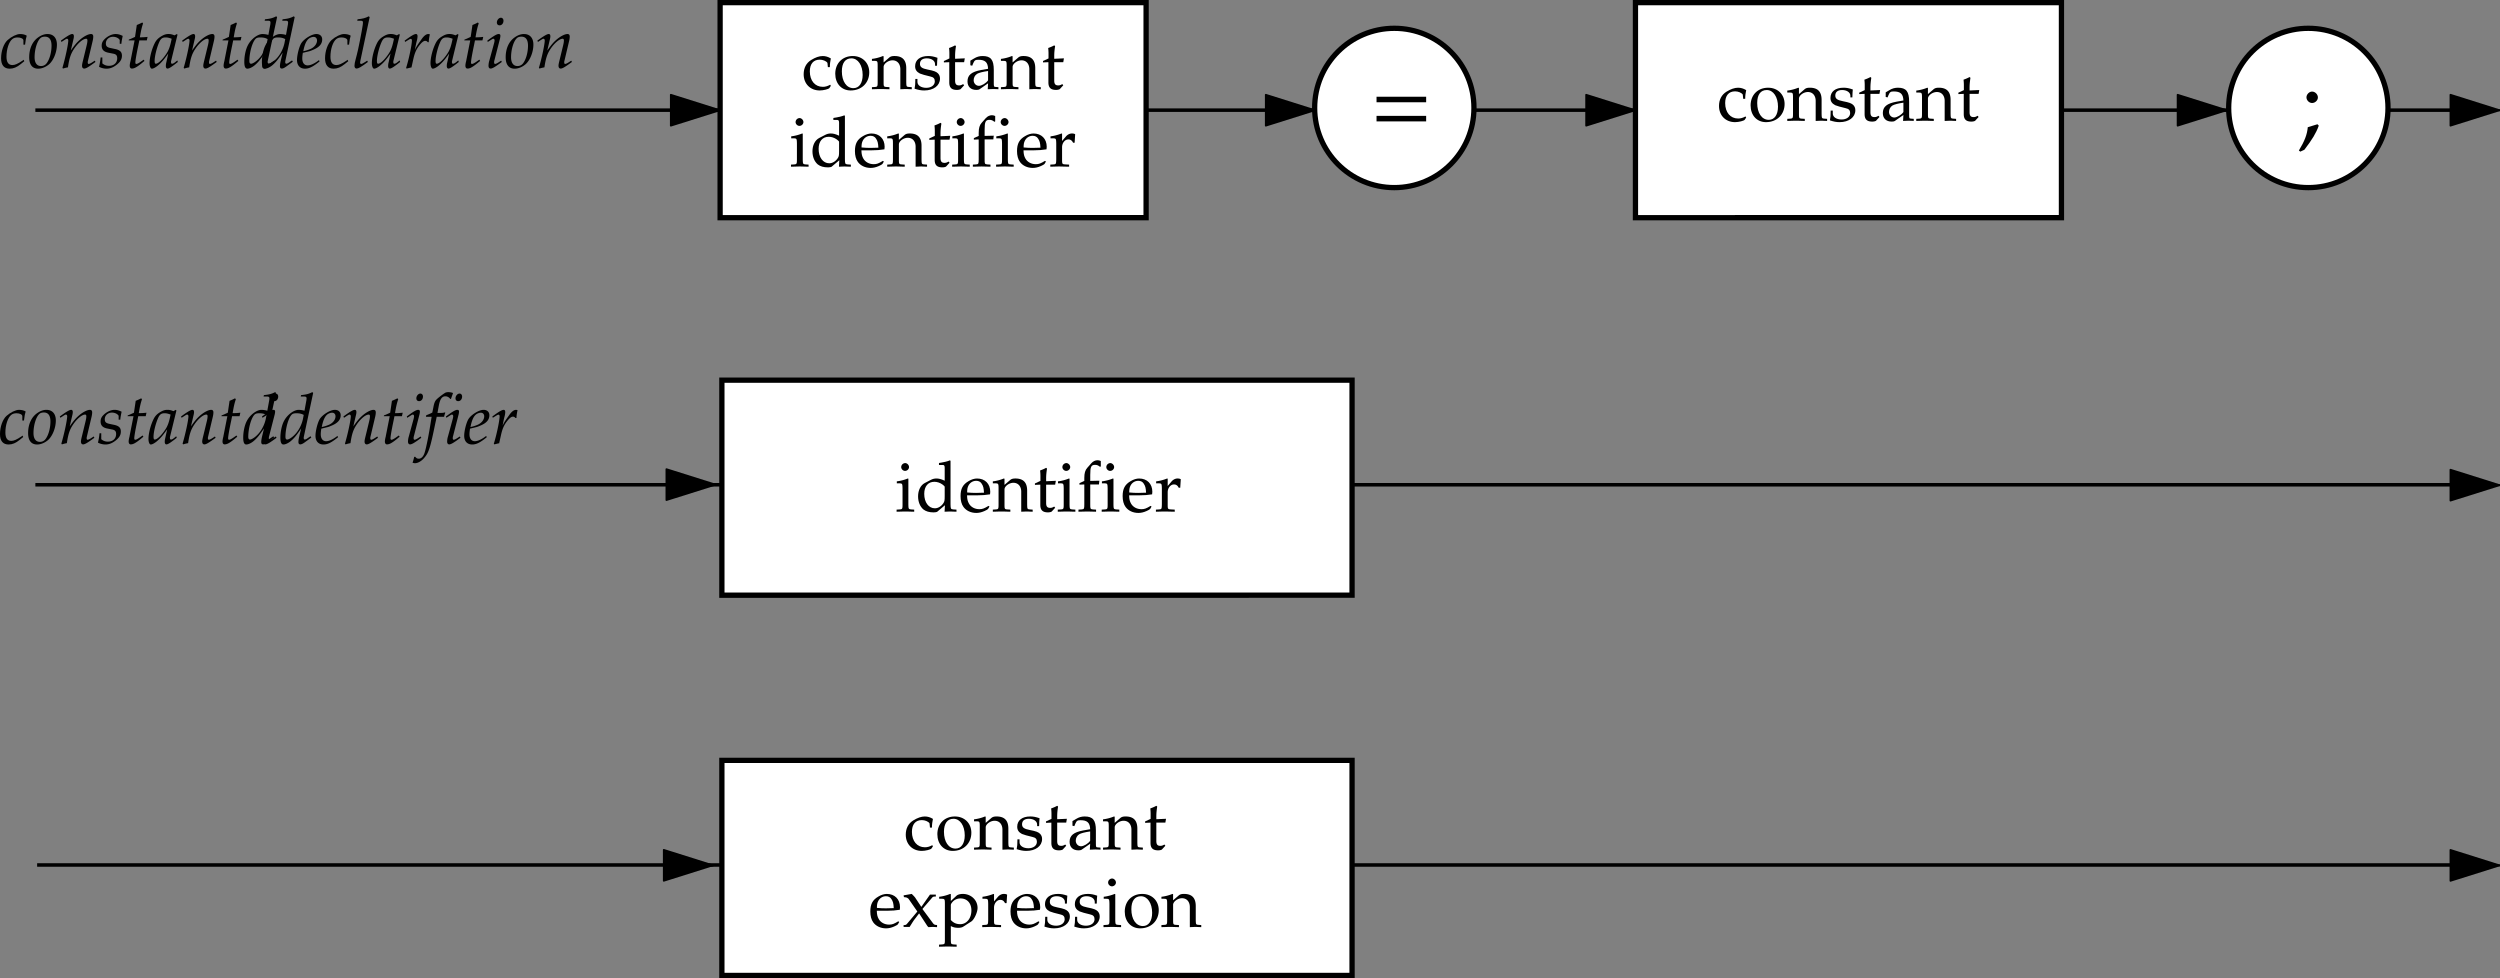 <svg xmlns="http://www.w3.org/2000/svg" xmlns:xlink="http://www.w3.org/1999/xlink" width="355.058" height="138.906"><rect width="100%" height="100%" fill="#808080" stroke="none"/><defs><path id="a" d="M3.984-3.11c0-.453.063-.874.141-1.234-.39-.234-.75-.343-1.156-.343-.485 0-1.031.187-1.64.562C.624-3.687.265-2.985.265-2.094c0 1.344.937 2.297 2.28 2.297.517 0 1.267-.187 1.376-.344l.203-.312-.094-.156c-.375.203-.687.296-1.047.296-1.109 0-1.843-.875-1.843-2.187 0-1.063.5-1.672 1.406-1.672.437 0 .906.188 1.094.453l.062.61zm0 0"/><path id="b" d="M2.797-4.688C1.328-4.688.312-3.655.312-2.171.313-.766 1.204.203 2.5.203c1.547 0 2.64-1.078 2.64-2.578 0-1.36-.984-2.313-2.343-2.313zm-.188.329c.938 0 1.594 1 1.594 2.359 0 1.156-.5 1.875-1.312 1.875-.985 0-1.641-.969-1.641-2.39 0-1.188.484-1.844 1.36-1.844zm0 0"/><path id="c" d="M4.094.031C4.562.016 4.719 0 4.89 0c.156 0 .328.016.828.031v-.297l-.407-.03c-.359-.032-.359-.079-.375-.72v-1.937c0-1.172-.546-1.735-1.671-1.735-.36 0-.579.063-.782.25l-.765.657v-.875l-.094-.032a5.902 5.902 0 0 1-1.563.407V-4h.376c.406.016.437.047.437.734v2.25c0 .641-.031.688-.36.72l-.453.03v.297C.704.016.985 0 1.298 0c.328 0 .61.016 1.25.031v-.297l-.453-.03c-.36-.032-.375-.079-.375-.72V-3.14c0-.453.656-.937 1.265-.937.672 0 1.11.5 1.11 1.266zm0 0"/><path id="d" d="M.406-1.438c0 .704-.031 1-.11 1.391.532.172.907.25 1.376.25 1.312 0 2.234-.687 2.234-1.687 0-.313-.094-.532-.281-.735-.25-.25-.578-.375-1.469-.547-.812-.156-1.094-.359-1.094-.812 0-.5.344-.781.97-.781.671 0 1.171.343 1.171.812v.235h.281c.016-.579.032-.813.063-1.126-.547-.187-.89-.25-1.313-.25-1.156 0-1.859.547-1.859 1.454 0 .484.219.796.672 1.03.266.11.797.267 1.484.423.453.093.64.297.64.687 0 .547-.5.922-1.218.922-.719 0-1.25-.344-1.25-.844v-.421Zm0 0"/><path id="e" d="M.984-3.813v2.876c0 .734.329 1.062 1.094 1.062.235 0 .469-.063.531-.125l.485-.531-.14-.172c-.25.156-.392.187-.579.187-.39 0-.563-.187-.563-.687v-2.61h1.282l.094-.546-1.376.062v-.39c0-.407.032-.829.125-1.407l-.125-.11c-.25.141-.546.266-.859.376A6.4 6.4 0 0 1 1-5.047v.703l-.781.36v.203zm0 0"/><path id="f" d="m3.234-.813-.046.844c.5-.015.64-.031.78-.031.126 0 .188 0 .532.016l.203.015v-.297l-.39-.03c-.25-.017-.266-.048-.266-.579v-1.828c0-1.453-.422-1.985-1.594-1.985-.437 0-.828.11-1.203.344l-.531.313v.656l.265.063.125-.313c.204-.469.313-.531.766-.531.938 0 1.328.36 1.36 1.281l-.985.172c-1.36.25-1.938.719-1.938 1.61 0 .765.47 1.218 1.266 1.218.188 0 .36-.031.422-.078Zm0-.421c-.28.406-.921.78-1.296.78-.422 0-.75-.358-.75-.796 0-.375.187-.719.484-.906.266-.156.812-.297 1.562-.406zm0 0"/><path id="g" d="m1.875-4.656-.078-.032a6.23 6.23 0 0 1-1.563.407V-4h.36c.422.016.437.047.453.734v2.25c0 .641-.031.688-.375.72l-.469.03v.297C.906.016 1.203 0 1.453 0c.266 0 .563.016 1.25.031v-.297l-.453-.03c-.344-.048-.36-.063-.375-.72Zm-.453-2.219a.581.581 0 0 0-.563.563c0 .296.266.546.547.546.297 0 .563-.25.563-.546 0-.282-.266-.563-.547-.563zm0 0"/><path id="h" d="M4.125-4.375c-.563-.25-.844-.313-1.188-.313-.28 0-.515.063-.765.188l-.875.453c-.594.313-.953 1.031-.953 1.89 0 .798.281 1.454.75 1.86.36.281.828.422 1.468.422.22 0 .438-.047.485-.078l1.11-.938-.048.922C4.563.016 4.734 0 4.875 0c.078 0 .234 0 .438.016.062 0 .25 0 .484.015v-.297l-.469-.03c-.344-.048-.36-.063-.375-.72v-6.171l-.078-.079c-.438.172-.781.25-1.563.375v.282h.563c.172 0 .25.109.25.406zm0 2.172c0 .64-.031.75-.156.969-.281.468-.766.78-1.235.78-.89 0-1.515-.843-1.515-2.046 0-1.078.547-1.719 1.437-1.719.39 0 .781.125 1.14.375.188.14.329.266.329.344Zm0 0"/><path id="i" d="m4.375-.703-.14-.094c-.626.375-.86.469-1.298.469-.64 0-1.187-.297-1.468-.781-.188-.329-.266-.61-.282-1.188h1.47c.718 0 1.171-.047 1.796-.14.016-.141.031-.235.031-.36 0-1.14-.75-1.89-1.875-1.89-.359 0-.796.125-1.203.375-.812.468-1.14 1.078-1.14 2.125 0 .624.14 1.171.421 1.546.391.532 1.047.844 1.813.844.375 0 .734-.078 1.156-.266.25-.109.469-.234.516-.296zm-.781-1.969c-.516.016-.75.031-1.125.031-.469 0-.719-.015-1.266-.062 0-.469.047-.688.172-.953.219-.438.64-.703 1.11-.703.343 0 .609.125.78.406.22.328.297.61.329 1.281zm0 0"/><path id="j" d="M3.406-7.172c-.203-.078-.312-.11-.469-.11-.312 0-.64.157-.874.423l-.579.656c-.296.328-.421.75-.421 1.437v.422l-.688.313v.218l.688-.03v2.827c0 .641-.032.688-.375.72l-.454.03v.297C.938.016 1.22 0 1.484 0c.25 0 .547.016 1.25.031v-.297l-.468-.03c-.344-.048-.36-.063-.36-.72v-2.828h1.235l.062-.531-1.297.031v-.843c0-1.157.125-1.438.688-1.438.281 0 .453.078.703.281l.11-.062zm0 0"/><path id="k" d="M.203-.266v.297C.875.016 1.156 0 1.437 0c.25 0 .61.016 1.438.031v-.297l-.531-.03c-.453-.032-.469-.048-.469-.72v-1.718c0-.61.406-1.11.89-1.11.297 0 .516.14.672.469h.22l.077-1.203c-.109-.078-.28-.11-.468-.11-.297 0-.61.157-.829.407l-.562.656v-1.031l-.078-.032a6.23 6.23 0 0 1-1.563.407V-4h.36c.422.016.437.047.453.734v2.25c-.016.641-.031.688-.375.72zm0 0"/><path id="n" d="m2.875-2.547 1.422-1.656c.062-.063.156-.11.344-.11h.14v-.28h-.828L2.72-2.844 1.953-4c-.14-.234-.25-.344-.594-.688l-1.156.204.047.25.203.03c.172 0 .422.141.5.282l1.203 1.735L.672-.423a.431.431 0 0 1-.297.156H.203V0h.86c.062-.11.093-.156.203-.328.171-.281.328-.516.39-.61l.75-.984L3.47-.297c.094.156.172.25.265.328.375-.015.5-.031.61-.031.11 0 .234.016.61.031v-.297l-.25-.03c-.11-.017-.235-.095-.345-.25Zm0 0"/><path id="o" d="M.078 2.516v.296c.688-.015.985-.03 1.25-.03.266 0 .563.015 1.25.03v-.296l-.453-.032c-.36-.046-.36-.062-.375-.718V-.125c.313.172.625.25 1.063.25.312 0 .562-.063.718-.172l1.14-.734c.391-.266.876-1.281.876-1.922 0-1.11-.922-1.985-2.094-1.985-.36 0-.719.094-.89.25l-.813.75v-.968l-.094-.032a5.902 5.902 0 0 1-1.562.407V-4h.375c.406.016.437.047.437.734v5.032c0 .656-.015.671-.36.718zM1.75-3.063c0-.14.047-.25.188-.421.28-.36.703-.563 1.187-.563.938 0 1.547.672 1.547 1.703C4.672-1.219 4-.39 3.094-.39c-.547 0-.953-.171-1.344-.593zm0 0"/><path id="l" d="M7.766-5.406H.719v.781h7.047zm0 2.718H.719v.782h7.047zm0 0"/><path id="m" d="M2.86-1.75c-.376.125-.641.203-1.376.422C1.391-.266 1.031.64.22 1.984l.203.157L1 1.875C2.125.406 2.656-.469 3.047-1.547Zm-.766-4.64c-.406 0-.797.406-.797.812 0 .437.39.812.797.812.437 0 .828-.375.828-.796 0-.422-.39-.829-.828-.829zm0 0"/><path id="p" d="M3.422-3.297h.234c.078-.656.14-1.015.235-1.281-.235-.156-.579-.234-.954-.234-.468 0-1.203.359-1.765.859C.625-3.453.25-2.406.25-1.36.25-.406.672.109 1.469.109c.547 0 1.015-.203 1.578-.656l.5-.406-.094-.203-.14.11c-.72.484-1.11.64-1.454.64-.562 0-.843-.39-.843-1.188 0-1.078.343-2.11.828-2.5.218-.172.453-.234.765-.234.454 0 .813.187.813.422zm0 0"/><path id="q" d="M2.781-4.813c-.437 0-.89.157-1.344.485C.625-3.75.173-2.734.173-1.516.172-.453.625.11 1.453.11c.547 0 1.14-.265 1.594-.671.625-.594 1.062-1.735 1.062-2.75 0-.938-.5-1.5-1.328-1.5zm-.375.375c.625 0 .938.438.938 1.282 0 .969-.297 2.031-.75 2.562a.965.965 0 0 1-.75.328c-.578 0-.907-.453-.907-1.25 0-1.125.375-2.359.875-2.75.125-.109.344-.171.594-.171Zm0 0"/><path id="r" d="m.234-3.875.078.188.313-.204c.39-.25.406-.25.469-.25.11 0 .187.094.187.25 0 .516-.406 2.438-.828 3.875l.078.11c.25-.078.485-.14.703-.172.188-1.266.391-1.906.86-2.61.547-.828 1.281-1.453 1.734-1.453.11 0 .172.079.172.235 0 .203-.031.39-.11.719l-.515 2.124c-.094.375-.14.594-.14.75 0 .25.109.407.312.407.25 0 .64-.235 1.594-.938l-.094-.187-.266.172c-.297.203-.515.296-.61.296-.077 0-.124-.093-.124-.203 0-.046 0-.14.016-.187l.656-2.766c.078-.297.11-.562.11-.734 0-.234-.11-.36-.313-.36-.422 0-1.11.375-1.704.922-.374.344-.656.688-1.171 1.422l.375-1.61a1.63 1.63 0 0 0 .062-.405c0-.22-.078-.329-.234-.329-.203 0-.578.204-1.328.735zm0 0"/><path id="s" d="M.313-1.484C.266-.97.203-.625.092-.156a2.32 2.32 0 0 0 1.063.265c.5 0 .953-.171 1.469-.578.5-.406.719-.765.719-1.265 0-.563-.313-.829-1.063-.97l-.437-.093c-.594-.11-.782-.265-.782-.687 0-.532.438-.938 1.016-.938.406 0 .797.188.953.453v.547h.235c.03-.375.078-.578.187-1.125-.39-.187-.672-.266-1-.266-.515 0-1.14.282-1.61.766-.265.281-.374.531-.374.89 0 .563.312.876.969 1l.625.126c.453.078.609.25.609.656 0 .656-.469 1.078-1.172 1.078-.36 0-.656-.11-.938-.344v-.843zm0 0"/><path id="t" d="M1.25-3.906.687-1.062C.688-1 .672-.97.641-.86c-.063.296-.079.421-.079.546 0 .25.11.407.297.407.344 0 .704-.188 1.485-.828l.14-.125.172-.125-.11-.188-.452.313c-.297.203-.485.296-.61.296-.078 0-.125-.078-.125-.203 0-.25.125-1.03.438-2.515l.125-.625h1.062l.11-.5A8.557 8.557 0 0 1 2-4.344c.156-.937.266-1.422.453-1.968l-.11-.141c-.202.11-.468.234-.78.36l-.25 1.687c-.47.218-.704.328-.875.375l-.032.125zm0 0"/><path id="u" d="m4.016-4.719-.094-.093-.328.187c-.406-.156-.578-.188-.86-.188-.28 0-.468.047-.75.172-.609.313-.937.61-1.187 1.094-.453.89-.75 2.094-.75 2.875 0 .438.14.781.328.781.219 0 .61-.218.984-.562.422-.36.813-.828 1.344-1.594L2.422-.766a1.905 1.905 0 0 0-.063.5c0 .235.094.36.235.36.234 0 .64-.281 1.469-.938l-.079-.219-.125.11c-.312.265-.468.36-.625.36-.093 0-.14-.079-.14-.235v-.11zm-.829.578c-.218 1.094-.406 1.61-.75 2.125-.562.844-1.171 1.422-1.5 1.422-.125 0-.171-.125-.171-.39 0-.657.28-1.813.625-2.61.234-.562.468-.734.953-.734.219 0 .422.031.844.187zm0 0"/><path id="v" d="m4.828-7.219-.125-.11c-.516.266-.86.345-1.594.423l-.046.203h.484c.25 0 .344.078.344.25 0 .078-.016.156-.016.234l-.281 1.532a3.23 3.23 0 0 0-.828-.125c-.688 0-1.625.703-2.079 1.578C.376-2.656.172-1.704.172-.86c0 .656.14.968.437.968.266 0 .641-.171.985-.437.531-.438.86-.844 1.531-1.844l-.219.906c-.11.454-.172.75-.172 1.032 0 .218.094.328.266.328.172 0 .406-.11.75-.375l.813-.594-.11-.188-.437.297c-.141.11-.297.172-.391.172-.078 0-.14-.094-.14-.219 0-.093.015-.156.078-.468ZM3.375-3.516c-.188.891-.672 1.782-1.297 2.36-.344.328-.75.562-.937.562-.172 0-.25-.125-.25-.39 0-1.25.453-2.813.953-3.204.125-.093.312-.14.593-.14.438 0 .72.062 1.047.234zm0 0"/><path id="w" d="m3.281-1.11-.234.173c-.531.375-1.016.578-1.375.578-.484 0-.766-.375-.766-.985 0-.25.031-.5.078-.797l.829-.203c.171-.031.437-.14.687-.25.844-.36 1.234-.828 1.234-1.453 0-.469-.328-.766-.828-.766-.656 0-1.765.688-2.156 1.329-.297.5-.594 1.671-.594 2.359 0 .766.422 1.234 1.14 1.234.579 0 1.126-.265 2.063-1.03zM1.125-2.733c.172-.704.375-1.125.672-1.391.172-.156.484-.281.719-.281.296 0 .484.203.484.515 0 .454-.344.922-.875 1.172a4.87 4.87 0 0 1-1.078.344Zm0 0"/><path id="x" d="m2.516-7.219-.125-.11c-.516.266-.875.345-1.594.423l-.047.203h.484c.235 0 .329.078.329.219 0 .046 0 .046-.016.265L1.516-6c-.063.547-.672 3.656-.829 4.156l-.14.532c-.14.5-.188.796-.188 1.015 0 .234.11.39.297.39.266 0 .64-.218 1.61-.937l-.11-.187-.25.172c-.312.203-.515.296-.61.296-.077 0-.14-.093-.14-.203 0-.062.016-.125.047-.28l.016-.079Zm0 0"/><path id="y" d="M3.688-3.656c.015-.375.062-.672.156-1.11a.705.705 0 0 0-.203-.046c-.313 0-.625.234-.985.75l-.265.375c-.391.562-.516.78-.672 1.124l.078-.406c.047-.234.125-.625.187-.844l.063-.265c.031-.188.047-.297.047-.422 0-.203-.078-.313-.219-.313-.219 0-.594.204-1.328.735l-.281.203.062.188.328-.204c.281-.171.39-.234.469-.234.11 0 .172.094.172.219 0 .594-.422 2.64-.828 3.922l.094.078c.156-.047.312-.078.546-.14l.125-.017.266-1.203c.188-.828.406-1.359.844-1.921.36-.454.61-.657.844-.657.14 0 .25.047.359.188zm0 0"/><path id="z" d="m.344-3.875.062.188.328-.204c.391-.25.391-.25.47-.25.093 0 .171.094.171.235 0 .078-.031.281-.078.437L.64-1.063a2.655 2.655 0 0 0-.125.766c0 .234.109.39.296.39.25 0 .625-.218 1.594-.937l-.094-.187-.265.172c-.297.203-.5.296-.61.296-.062 0-.125-.093-.125-.203 0-.093 0-.171.063-.39l.781-3.047c.031-.172.047-.266.047-.36 0-.171-.078-.25-.25-.25-.219 0-.578.188-1.328.735zm1.937-3.25c-.297 0-.578.328-.578.672 0 .25.14.406.39.406.313 0 .548-.281.548-.656 0-.25-.157-.422-.36-.422zm0 0"/><path id="A" d="M2.86-3.828c.046-.188.109-.422.171-.563l-.047-.062-.062.016c-.219.062-.344.062-.86.062h-.14l.203-1.11c.172-.859.438-1.25.922-1.25.281 0 .547.157.703.391l.094-.031c.031-.11.172-.484.234-.672l.047-.156c-.172-.078-.453-.125-.688-.125-.124 0-.28.031-.359.062-.234.11-1.062.735-1.281.97-.234.234-.344.515-.453 1.093l-.157.781a7.646 7.646 0 0 1-.859.375l-.047.219h.813L1-3.266C.703-1.312.328.547.11 1.234c-.172.579-.485.891-.844.891-.22 0-.329-.063-.516-.281l-.14.031c-.048.234-.173.719-.235.813.094.046.25.078.36.078.406 0 .952-.313 1.327-.782.625-.718.844-1.421 1.563-4.937.031-.125.11-.469.188-.875zm0 0"/></defs><path fill="none" stroke="#000" stroke-miterlimit="10" stroke-width=".5" d="M5.023 15.645h347m-347 53.203h348.75m-348.5 54h347.375"/><path fill="#fff" d="M209.336 15.332c0 6.25-5.063 11.313-11.313 11.313-6.246 0-11.312-5.063-11.312-11.313 0-6.25 5.066-11.312 11.312-11.312 6.25 0 11.313 5.062 11.313 11.312"/><path fill="none" stroke="#000" stroke-miterlimit="10" stroke-width=".75" d="M209.336 15.332c0 6.25-5.063 11.313-11.313 11.313-6.246 0-11.312-5.063-11.312-11.313 0-6.25 5.066-11.312 11.312-11.312 6.25 0 11.313 5.062 11.313 11.312zm0 0"/><path stroke="#000" stroke-linecap="round" stroke-linejoin="round" stroke-miterlimit="10" stroke-width=".255" d="M95.273 15.668v-2.207l6.996 2.207zm0 0"/><path stroke="#000" stroke-linecap="round" stroke-linejoin="round" stroke-miterlimit="10" stroke-width=".255" d="M95.273 15.645v2.203l6.996-2.203zm0 0"/><path fill="#fff" d="M339.152 15.332c0 6.25-5.066 11.313-11.316 11.313-6.247 0-11.313-5.063-11.313-11.313 0-6.25 5.066-11.312 11.313-11.312 6.25 0 11.316 5.062 11.316 11.312"/><path fill="none" stroke="#000" stroke-miterlimit="10" stroke-width=".75" d="M339.152 15.332c0 6.25-5.066 11.313-11.316 11.313-6.247 0-11.313-5.063-11.313-11.313 0-6.25 5.066-11.312 11.313-11.312 6.25 0 11.316 5.062 11.316 11.312zm0 0"/><path fill="#fff" d="M162.773 30.914V.375h-60.5v30.54h60.5"/><path fill="none" stroke="#000" stroke-miterlimit="10" stroke-width=".75" d="M162.773 30.914V.375h-60.5v30.54Zm0 0"/><path fill="#fff" d="M292.773 30.914V.375h-60.5v30.54h60.5"/><path fill="none" stroke="#000" stroke-miterlimit="10" stroke-width=".75" d="M292.773 30.914V.375h-60.5v30.54Zm0 0"/><g transform="translate(60.523 -394.355)"><use xlink:href="#a" width="100%" height="100%" x="183.351" y="411.5"/><use xlink:href="#b" width="100%" height="100%" x="187.791" y="411.5"/><use xlink:href="#c" width="100%" height="100%" x="193.251" y="411.5"/><use xlink:href="#d" width="100%" height="100%" x="199.071" y="411.5"/><use xlink:href="#e" width="100%" height="100%" x="203.311" y="411.5"/><use xlink:href="#f" width="100%" height="100%" x="206.571" y="411.5"/><use xlink:href="#c" width="100%" height="100%" x="211.571" y="411.5"/><use xlink:href="#e" width="100%" height="100%" x="217.391" y="411.5"/></g><g transform="translate(60.523 -394.355)"><use xlink:href="#a" width="100%" height="100%" x="53.351" y="407"/><use xlink:href="#b" width="100%" height="100%" x="57.791" y="407"/><use xlink:href="#c" width="100%" height="100%" x="63.251" y="407"/><use xlink:href="#d" width="100%" height="100%" x="69.071" y="407"/><use xlink:href="#e" width="100%" height="100%" x="73.311" y="407"/><use xlink:href="#f" width="100%" height="100%" x="76.571" y="407"/><use xlink:href="#c" width="100%" height="100%" x="81.571" y="407"/><use xlink:href="#e" width="100%" height="100%" x="87.391" y="407"/></g><g transform="translate(60.523 -394.355)"><use xlink:href="#g" width="100%" height="100%" x="51.611" y="418"/><use xlink:href="#h" width="100%" height="100%" x="54.521" y="418"/><use xlink:href="#i" width="100%" height="100%" x="60.631" y="418"/><use xlink:href="#c" width="100%" height="100%" x="65.421" y="418"/><use xlink:href="#e" width="100%" height="100%" x="71.241" y="418"/><use xlink:href="#g" width="100%" height="100%" x="74.501" y="418"/><use xlink:href="#j" width="100%" height="100%" x="77.411" y="418"/><use xlink:href="#g" width="100%" height="100%" x="80.741" y="418"/><use xlink:href="#i" width="100%" height="100%" x="83.651" y="418"/><use xlink:href="#k" width="100%" height="100%" x="88.441" y="418"/></g><use xlink:href="#l" width="100%" height="100%" x="134.258" y="413.5" transform="translate(60.523 -394.355)"/><use xlink:href="#m" width="100%" height="100%" x="265.75" y="413.75" transform="translate(60.523 -394.355)"/><path stroke="#000" stroke-linecap="round" stroke-linejoin="round" stroke-miterlimit="10" stroke-width=".255" d="M179.773 15.668v-2.207l6.996 2.207zm0 0"/><path stroke="#000" stroke-linecap="round" stroke-linejoin="round" stroke-miterlimit="10" stroke-width=".255" d="M179.773 15.645v2.203l6.996-2.203zm45.5.023v-2.207l6.996 2.207zm0 0"/><path stroke="#000" stroke-linecap="round" stroke-linejoin="round" stroke-miterlimit="10" stroke-width=".255" d="M225.273 15.645v2.203l6.996-2.203zm84 .023v-2.207l6.996 2.207zm0 0"/><path stroke="#000" stroke-linecap="round" stroke-linejoin="round" stroke-miterlimit="10" stroke-width=".255" d="M309.273 15.645v2.203l6.996-2.203zm38.75.023v-2.207l6.996 2.207zm0 0"/><path stroke="#000" stroke-linecap="round" stroke-linejoin="round" stroke-miterlimit="10" stroke-width=".255" d="M348.023 15.645v2.203l6.996-2.203zM94.273 122.91v-2.207l6.996 2.207zm0 0"/><path stroke="#000" stroke-linecap="round" stroke-linejoin="round" stroke-miterlimit="10" stroke-width=".255" d="M94.273 122.883v2.207l6.996-2.207zm0 0"/><path fill="#fff" d="M192.023 84.531V53.992h-89.5v30.54h89.5"/><path fill="none" stroke="#000" stroke-miterlimit="10" stroke-width=".75" d="M192.023 84.531V53.992h-89.5v30.54zm0 0"/><path fill="#fff" d="M192.023 138.531v-30.539h-89.5v30.54h89.5"/><path fill="none" stroke="#000" stroke-miterlimit="10" stroke-width=".75" d="M192.023 138.531v-30.539h-89.5v30.54zm0 0"/><g transform="translate(60.523 -394.355)"><use xlink:href="#g" width="100%" height="100%" x="66.611" y="467"/><use xlink:href="#h" width="100%" height="100%" x="69.521" y="467"/><use xlink:href="#i" width="100%" height="100%" x="75.631" y="467"/><use xlink:href="#c" width="100%" height="100%" x="80.421" y="467"/><use xlink:href="#e" width="100%" height="100%" x="86.241" y="467"/><use xlink:href="#g" width="100%" height="100%" x="89.501" y="467"/><use xlink:href="#j" width="100%" height="100%" x="92.411" y="467"/><use xlink:href="#g" width="100%" height="100%" x="95.741" y="467"/><use xlink:href="#i" width="100%" height="100%" x="98.651" y="467"/><use xlink:href="#k" width="100%" height="100%" x="103.441" y="467"/></g><g transform="translate(60.523 -394.355)"><use xlink:href="#a" width="100%" height="100%" x="67.851" y="515"/><use xlink:href="#b" width="100%" height="100%" x="72.291" y="515"/><use xlink:href="#c" width="100%" height="100%" x="77.751" y="515"/><use xlink:href="#d" width="100%" height="100%" x="83.571" y="515"/><use xlink:href="#e" width="100%" height="100%" x="87.811" y="515"/><use xlink:href="#f" width="100%" height="100%" x="91.071" y="515"/><use xlink:href="#c" width="100%" height="100%" x="96.071" y="515"/><use xlink:href="#e" width="100%" height="100%" x="101.891" y="515"/></g><g transform="translate(60.523 -394.355)"><use xlink:href="#i" width="100%" height="100%" x="62.816" y="526"/><use xlink:href="#n" width="100%" height="100%" x="67.606" y="526"/><use xlink:href="#o" width="100%" height="100%" x="72.766" y="526"/><use xlink:href="#k" width="100%" height="100%" x="78.776" y="526"/><use xlink:href="#i" width="100%" height="100%" x="82.726" y="526"/><use xlink:href="#d" width="100%" height="100%" x="87.516" y="526"/><use xlink:href="#d" width="100%" height="100%" x="91.756" y="526"/><use xlink:href="#g" width="100%" height="100%" x="95.996" y="526"/><use xlink:href="#b" width="100%" height="100%" x="98.906" y="526"/><use xlink:href="#c" width="100%" height="100%" x="104.366" y="526"/></g><path stroke="#000" stroke-linecap="round" stroke-linejoin="round" stroke-miterlimit="10" stroke-width=".255" d="M94.648 68.84v-2.207l6.996 2.207zm0 0"/><path stroke="#000" stroke-linecap="round" stroke-linejoin="round" stroke-miterlimit="10" stroke-width=".255" d="M94.648 68.816v2.204l6.996-2.204zm0 0"/><g transform="translate(60.523 -394.355)"><use xlink:href="#p" width="100%" height="100%" x="-60.618" y="404"/><use xlink:href="#q" width="100%" height="100%" x="-56.548" y="404"/><use xlink:href="#r" width="100%" height="100%" x="-52.108" y="404"/><use xlink:href="#s" width="100%" height="100%" x="-46.548" y="404"/><use xlink:href="#t" width="100%" height="100%" x="-42.658" y="404"/><use xlink:href="#u" width="100%" height="100%" x="-39.328" y="404"/><use xlink:href="#r" width="100%" height="100%" x="-34.888" y="404"/><use xlink:href="#t" width="100%" height="100%" x="-29.328" y="404"/><use xlink:href="#v" width="100%" height="100%" x="-25.998" y="404"/><use xlink:href="#v" width="100%" height="100%" x="-23.498" y="404"/><use xlink:href="#w" width="100%" height="100%" x="-18.498" y="404"/><use xlink:href="#p" width="100%" height="100%" x="-14.608" y="404"/><use xlink:href="#x" width="100%" height="100%" x="-10.538" y="404"/><use xlink:href="#u" width="100%" height="100%" x="-7.758" y="404"/><use xlink:href="#y" width="100%" height="100%" x="-3.318" y="404"/><use xlink:href="#u" width="100%" height="100%" x=".572" y="404"/><use xlink:href="#t" width="100%" height="100%" x="5.012" y="404"/><use xlink:href="#z" width="100%" height="100%" x="8.342" y="404"/><use xlink:href="#q" width="100%" height="100%" x="11.122" y="404"/><use xlink:href="#r" width="100%" height="100%" x="15.562" y="404"/></g><g transform="translate(60.523 -394.355)"><use xlink:href="#p" width="100%" height="100%" x="-60.773" y="457.375"/><use xlink:href="#q" width="100%" height="100%" x="-56.703" y="457.375"/><use xlink:href="#r" width="100%" height="100%" x="-52.263" y="457.375"/><use xlink:href="#s" width="100%" height="100%" x="-46.703" y="457.375"/><use xlink:href="#t" width="100%" height="100%" x="-42.813" y="457.375"/><use xlink:href="#u" width="100%" height="100%" x="-39.483" y="457.375"/><use xlink:href="#r" width="100%" height="100%" x="-35.043" y="457.375"/><use xlink:href="#t" width="100%" height="100%" x="-29.483" y="457.375"/><use xlink:href="#v" width="100%" height="100%" x="-26.153" y="457.375"/><use xlink:href="#z" width="100%" height="100%" x="-23.653" y="457.375"/><use xlink:href="#v" width="100%" height="100%" x="-20.873" y="457.375"/><use xlink:href="#w" width="100%" height="100%" x="-15.873" y="457.375"/><use xlink:href="#r" width="100%" height="100%" x="-11.983" y="457.375"/><use xlink:href="#t" width="100%" height="100%" x="-6.423" y="457.375"/><use xlink:href="#z" width="100%" height="100%" x="-3.093" y="457.375"/><use xlink:href="#A" width="100%" height="100%" x="-.313" y="457.375"/><use xlink:href="#z" width="100%" height="100%" x="2.467" y="457.375"/><use xlink:href="#w" width="100%" height="100%" x="5.247" y="457.375"/><use xlink:href="#y" width="100%" height="100%" x="9.137" y="457.375"/></g><path stroke="#000" stroke-linecap="round" stroke-linejoin="round" stroke-miterlimit="10" stroke-width=".255" d="M348.023 68.918v-2.207l6.996 2.207zm0 0"/><path stroke="#000" stroke-linecap="round" stroke-linejoin="round" stroke-miterlimit="10" stroke-width=".255" d="M348.023 68.895v2.203l6.996-2.203zm0 54.023v-2.207l6.996 2.207zm0 0"/><path stroke="#000" stroke-linecap="round" stroke-linejoin="round" stroke-miterlimit="10" stroke-width=".255" d="M348.023 122.895v2.203l6.996-2.203zm0 0"/></svg>

